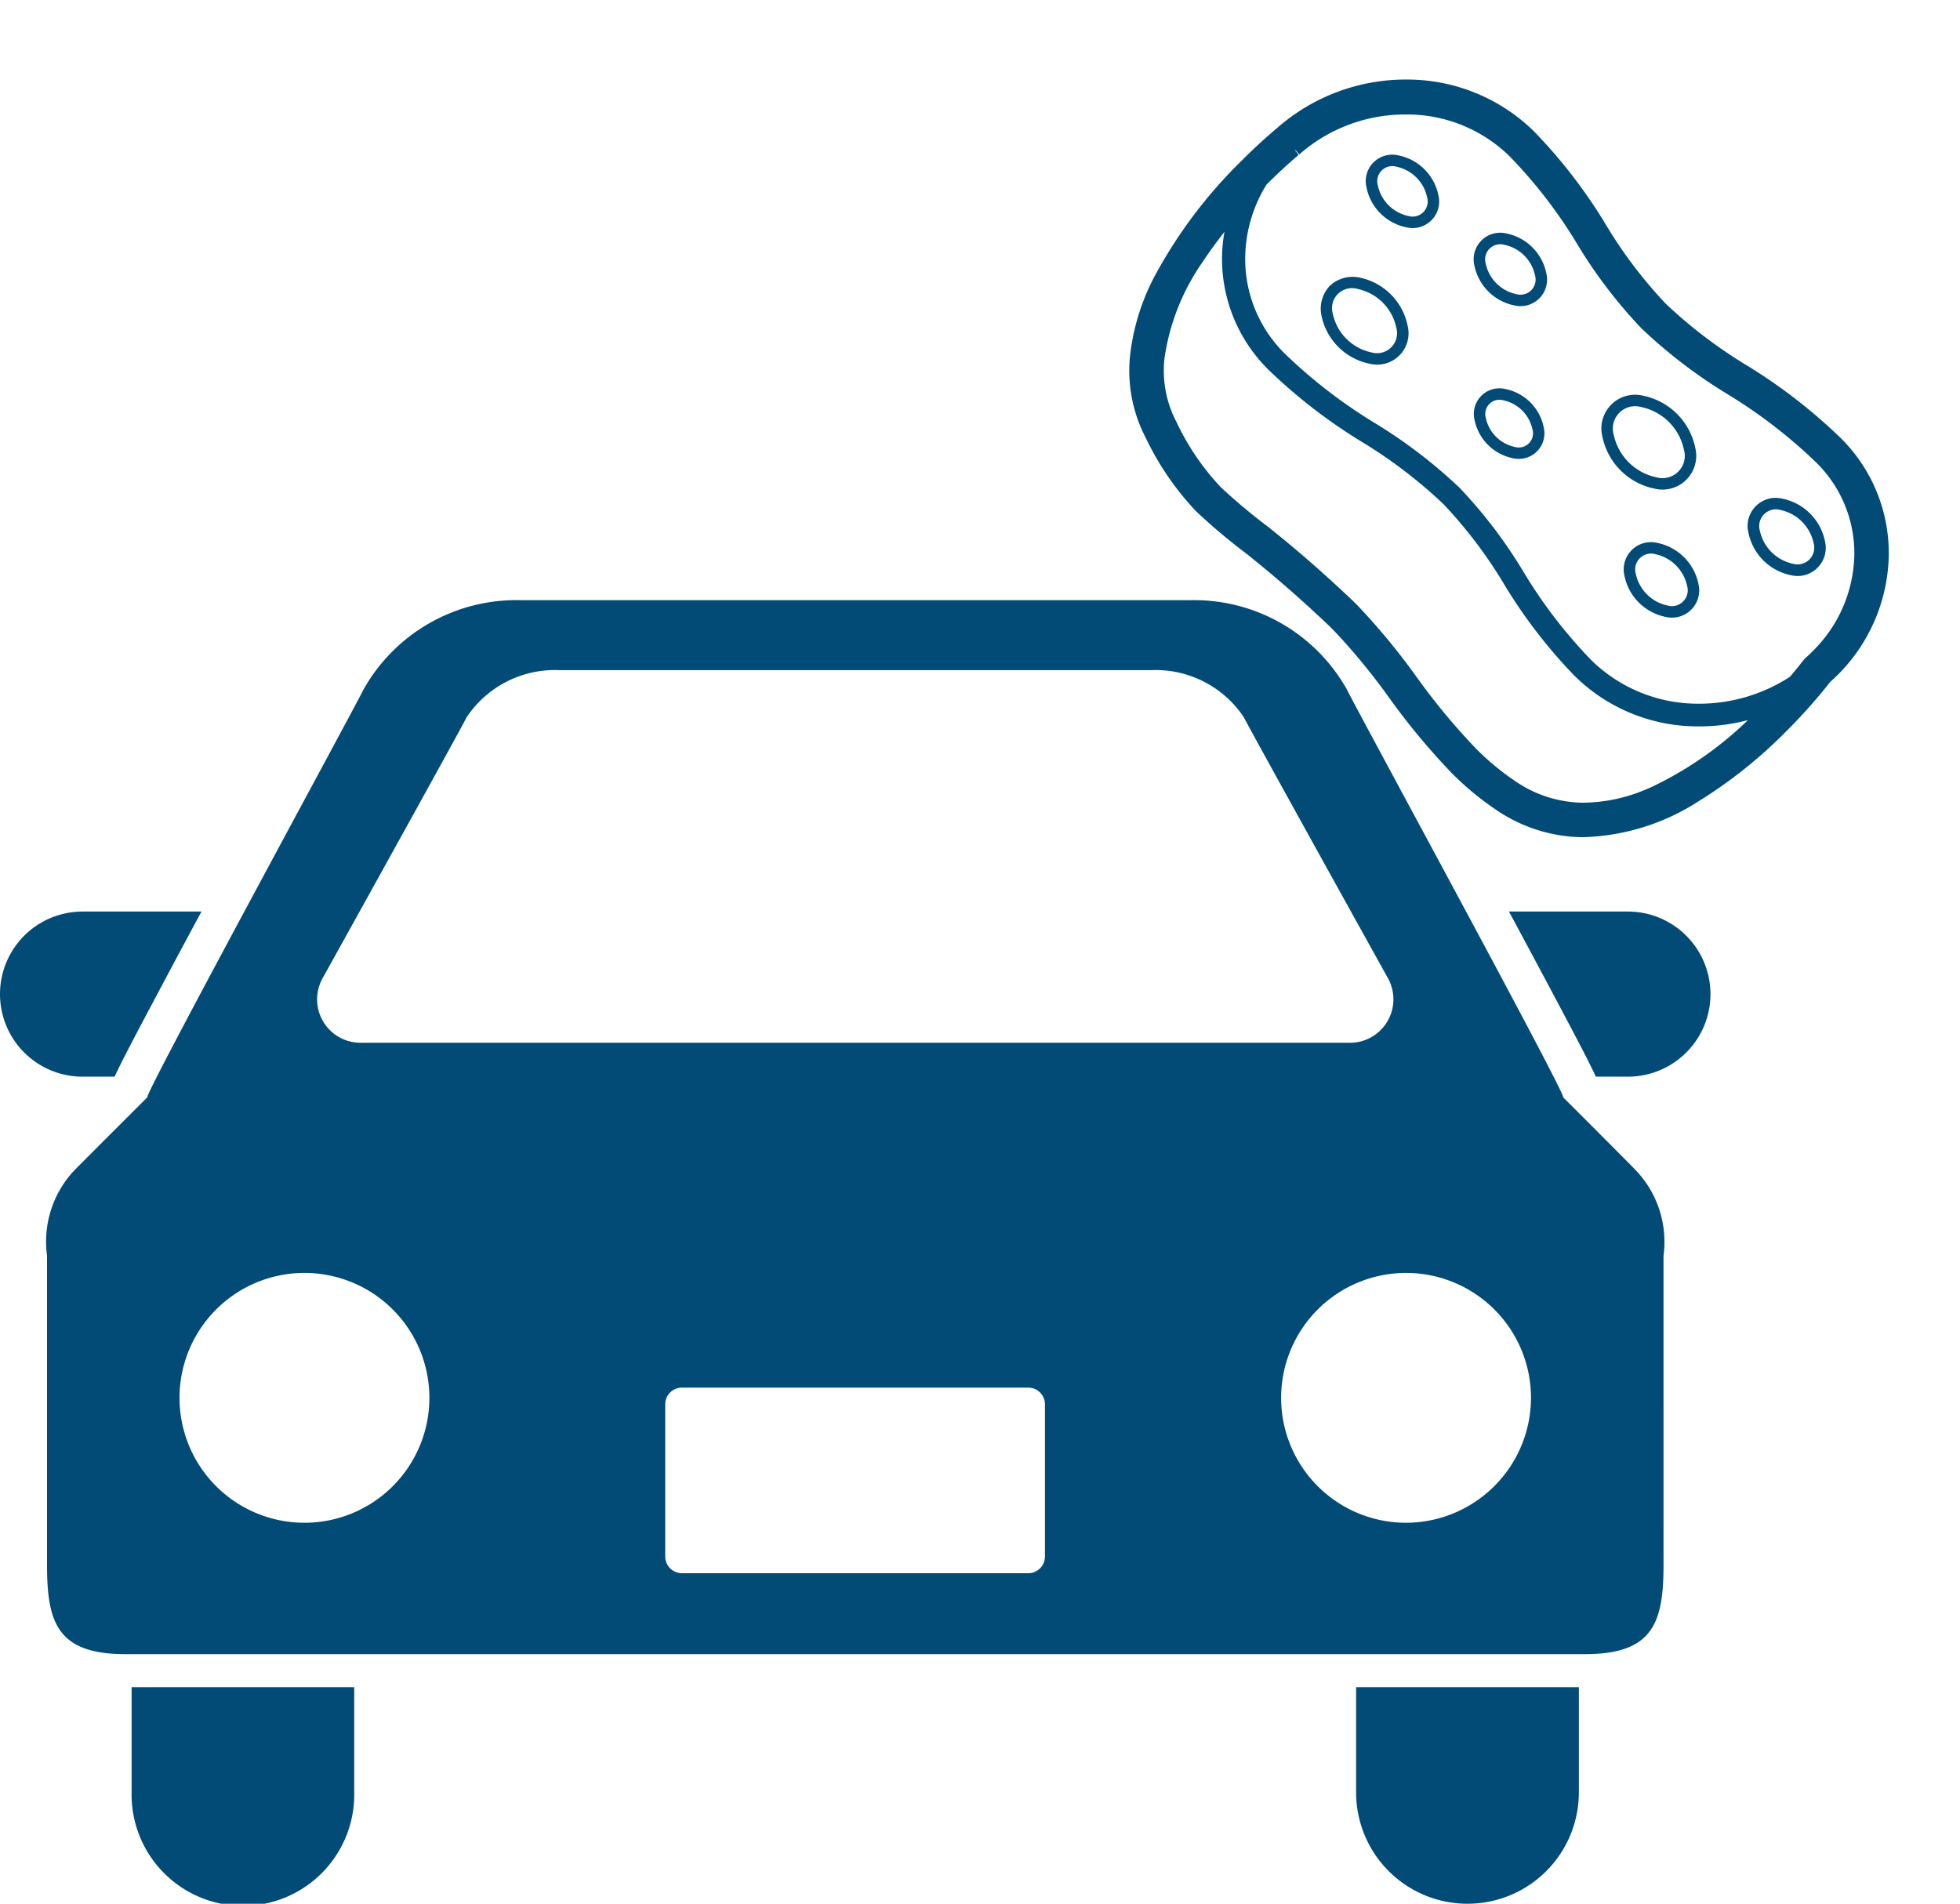 <svg xmlns="http://www.w3.org/2000/svg" width="46.971" height="45.631" viewBox="0 0 46.971 45.631"><g transform="translate(-925.505 -1290.369)"><g transform="translate(1022.638 1226.843) rotate(45)"><path d="M18.809,94.155c0-.076.007-.151.007-.226a4.157,4.157,0,0,0-1.136-2.894,3.878,3.878,0,0,0-2.821-1.2,12.927,12.927,0,0,0-2.8.353,11.451,11.451,0,0,1-2.442.335,10.879,10.879,0,0,1-2.4-.335,12.4,12.4,0,0,0-2.759-.353,4.335,4.335,0,0,0-3.025,1.268A4.664,4.664,0,0,0,.047,94.135h0c0,.01-.047.456-.047,1.127a11.475,11.475,0,0,0,.492,3.484,5.35,5.35,0,0,0,.914,1.726,3.482,3.482,0,0,0,1.663,1.135A6.807,6.807,0,0,0,5.186,102a14.5,14.5,0,0,0,1.562-.135c.624-.069,1.428-.146,2.619-.178h0l.16,0a15.266,15.266,0,0,1,2.092.205,16.444,16.444,0,0,0,2.311.213,7.014,7.014,0,0,0,1.419-.136,3.736,3.736,0,0,0,1.881-.981A5.345,5.345,0,0,0,18.6,98.4a11.264,11.264,0,0,0,.3-2.671A13.014,13.014,0,0,0,18.809,94.155ZM.733,94.206v-.012l.138.008a3.84,3.84,0,0,1,1.147-2.5,3.508,3.508,0,0,1,2.446-1.031A11.575,11.575,0,0,1,7.048,91a11.653,11.653,0,0,0,2.572.353A12.207,12.207,0,0,0,12.232,91a12.152,12.152,0,0,1,2.628-.335,3.046,3.046,0,0,1,2.224.941,3.33,3.33,0,0,1,.906,2.322c0,.074,0,.148-.007.224l0,.041.006.041v.005c0,.032.028.219.049.506a3.99,3.99,0,0,1-1.1,2.01,3.646,3.646,0,0,1-2.543,1.071,11.718,11.718,0,0,1-2.613-.338,11.514,11.514,0,0,0-2.543-.351,12.074,12.074,0,0,0-2.583.35,12.274,12.274,0,0,1-2.656.338,3.185,3.185,0,0,1-2.323-.984A3.387,3.387,0,0,1,.827,95.27v-.008c0-.317.011-.58.022-.763.005-.092.01-.163.015-.211l0-.053,0-.016Zm16.8,4.82a3.9,3.9,0,0,1-.88,1.369,2.905,2.905,0,0,1-1.473.765,6.2,6.2,0,0,1-1.252.119,15.7,15.7,0,0,1-2.2-.205,16,16,0,0,0-2.208-.213l-.184,0H9.333c-1.209.032-2.042.111-2.677.182a14.021,14.021,0,0,1-1.47.13,6,6,0,0,1-1.871-.357,2.648,2.648,0,0,1-1.272-.872,5.36,5.36,0,0,1-.992-2.307c-.06-.287-.1-.574-.137-.855a3.847,3.847,0,0,0,.357.439,3.739,3.739,0,0,0,2.721,1.154,12.82,12.82,0,0,0,2.769-.35,11.582,11.582,0,0,1,2.47-.338,11.013,11.013,0,0,1,2.427.338,12.263,12.263,0,0,0,2.729.351,4.2,4.2,0,0,0,2.928-1.229,4.557,4.557,0,0,0,.746-.959A8.645,8.645,0,0,1,17.536,99.026Z" fill="#034b77"/><path d="M61.636,158.71a1.222,1.222,0,0,0,1.354,0,.635.635,0,0,0,0-1.084,1.222,1.222,0,0,0-1.354,0,.635.635,0,0,0,0,1.084Zm.162-.861a.948.948,0,0,1,1.031,0,.362.362,0,0,1,0,.637.948.948,0,0,1-1.031,0,.362.362,0,0,1,0-.637Z" transform="translate(-59.068 -65.087)" fill="#034b77"/><path d="M147.021,145.049a1.222,1.222,0,0,0,1.354,0,.636.636,0,0,0,0-1.085,1.222,1.222,0,0,0-1.354,0,.636.636,0,0,0,0,1.085Zm.162-.861a.948.948,0,0,1,1.031,0,.363.363,0,0,1,0,.638.948.948,0,0,1-1.031,0,.363.363,0,0,1,0-.638Z" transform="translate(-141.301 -51.931)" fill="#034b77"/><path d="M97.938,231.223a.8.8,0,0,0,.362.643,1.477,1.477,0,0,0,1.634,0,.752.752,0,0,0,0-1.287,1.477,1.477,0,0,0-1.634,0A.8.8,0,0,0,97.938,231.223Zm.524-.42a1.2,1.2,0,0,1,1.311,0,.48.48,0,0,1,0,.84,1.2,1.2,0,0,1-1.311,0,.479.479,0,0,1,0-.84Z" transform="translate(-94.323 -135.308)" fill="#034b77"/><path d="M218.275,217.077a1.174,1.174,0,0,0,1.3,0,.613.613,0,0,0,0-1.045,1.172,1.172,0,0,0-1.3,0,.613.613,0,0,0,0,1.045Zm.162-.822a.9.9,0,0,1,.977,0,.34.34,0,0,1,0,.6.9.9,0,0,1-.977,0,.34.34,0,0,1,0-.6Z" transform="translate(-209.936 -121.345)" fill="#034b77"/><path d="M282.038,155.429a1.6,1.6,0,0,0,1.767,0,.808.808,0,0,0,0-1.382,1.6,1.6,0,0,0-1.767,0,.808.808,0,0,0,0,1.382Zm.162-1.159a1.323,1.323,0,0,1,1.444,0,.535.535,0,0,1,0,.936,1.324,1.324,0,0,1-1.444,0,.535.535,0,0,1,0-.936Z" transform="translate(-271.251 -61.581)" fill="#034b77"/><path d="M358.178,217.692a1.26,1.26,0,0,0,1.394,0,.653.653,0,0,0,0-1.114,1.261,1.261,0,0,0-1.394,0,.653.653,0,0,0,0,1.114Zm.161-.891a.987.987,0,0,1,1.071,0,.38.38,0,0,1,0,.667.985.985,0,0,1-1.071,0,.38.38,0,0,1,0-.667Z" transform="translate(-344.656 -121.858)" fill="#034b77"/><path d="M394.948,139.811a1.305,1.305,0,0,0,1.445,0,.674.674,0,0,0,0-1.15,1.305,1.305,0,0,0-1.445,0,.673.673,0,0,0,0,1.15Zm.161-.927a1.032,1.032,0,0,1,1.122,0,.4.4,0,0,1,0,.7,1.031,1.031,0,0,1-1.122,0,.4.4,0,0,1,0-.7Z" transform="translate(-380.057 -46.809)" fill="#034b77"/></g><g transform="translate(925.505 1304.759)"><g transform="translate(0 0)"><path d="M2.747,158.02c.184-.4.537-1.065,1.155-2.227.284-.535.6-1.126.927-1.731H1.979a1.979,1.979,0,0,0,0,3.958Z" transform="translate(0 -146.603)" fill="#034b77"/><path d="M454.537,154.063h-2.85c.326.605.643,1.2.927,1.731.618,1.162.969,1.824,1.155,2.227h.768a1.979,1.979,0,1,0,0-3.958Z" transform="translate(-415.525 -146.604)" fill="#034b77"/><path d="M39.391,388.788a2.668,2.668,0,1,0,5.335,0v-2.523H39.391Z" transform="translate(-36.237 -360.216)" fill="#034b77"/><path d="M405.938,388.788a2.669,2.669,0,0,0,5.338,0v-2.523h-5.338Z" transform="translate(-373.439 -360.216)" fill="#034b77"/><path d="M50.384,72.8c.135.04-4.939-9.272-5.181-9.775a4.2,4.2,0,0,0-3.768-2.138H25.407a4.2,4.2,0,0,0-3.768,2.138c-.243.5-5.314,9.815-5.18,9.775,0,0-1.641,1.637-1.766,1.769a2.488,2.488,0,0,0-.64,2.027V84.01c0,1.382.246,2.139,1.876,2.139H50.914c1.63,0,1.878-.757,1.878-2.139V76.6a2.484,2.484,0,0,0-.644-2.027C52.028,74.441,50.384,72.8,50.384,72.8ZM20.657,69.948s3.259-5.869,3.451-6.253a2.54,2.54,0,0,1,2.227-1.131H40.508a2.538,2.538,0,0,1,2.227,1.131c.194.384,3.453,6.253,3.453,6.253a1.042,1.042,0,0,1-.854,1.546H21.51A1.041,1.041,0,0,1,20.657,69.948ZM20.222,83a2.994,2.994,0,1,1,2.994-2.994A2.994,2.994,0,0,1,20.222,83Zm17.746.809a.4.4,0,0,1-.4.4h-8.3a.4.4,0,0,1-.4-.4V80.154a.4.4,0,0,1,.4-.393h8.3a.4.4,0,0,1,.4.393v3.656ZM46.621,83a2.994,2.994,0,1,1,2.995-2.994A3,3,0,0,1,46.621,83Z" transform="translate(-12.926 -60.891)" fill="#034b77"/></g></g></g></svg>